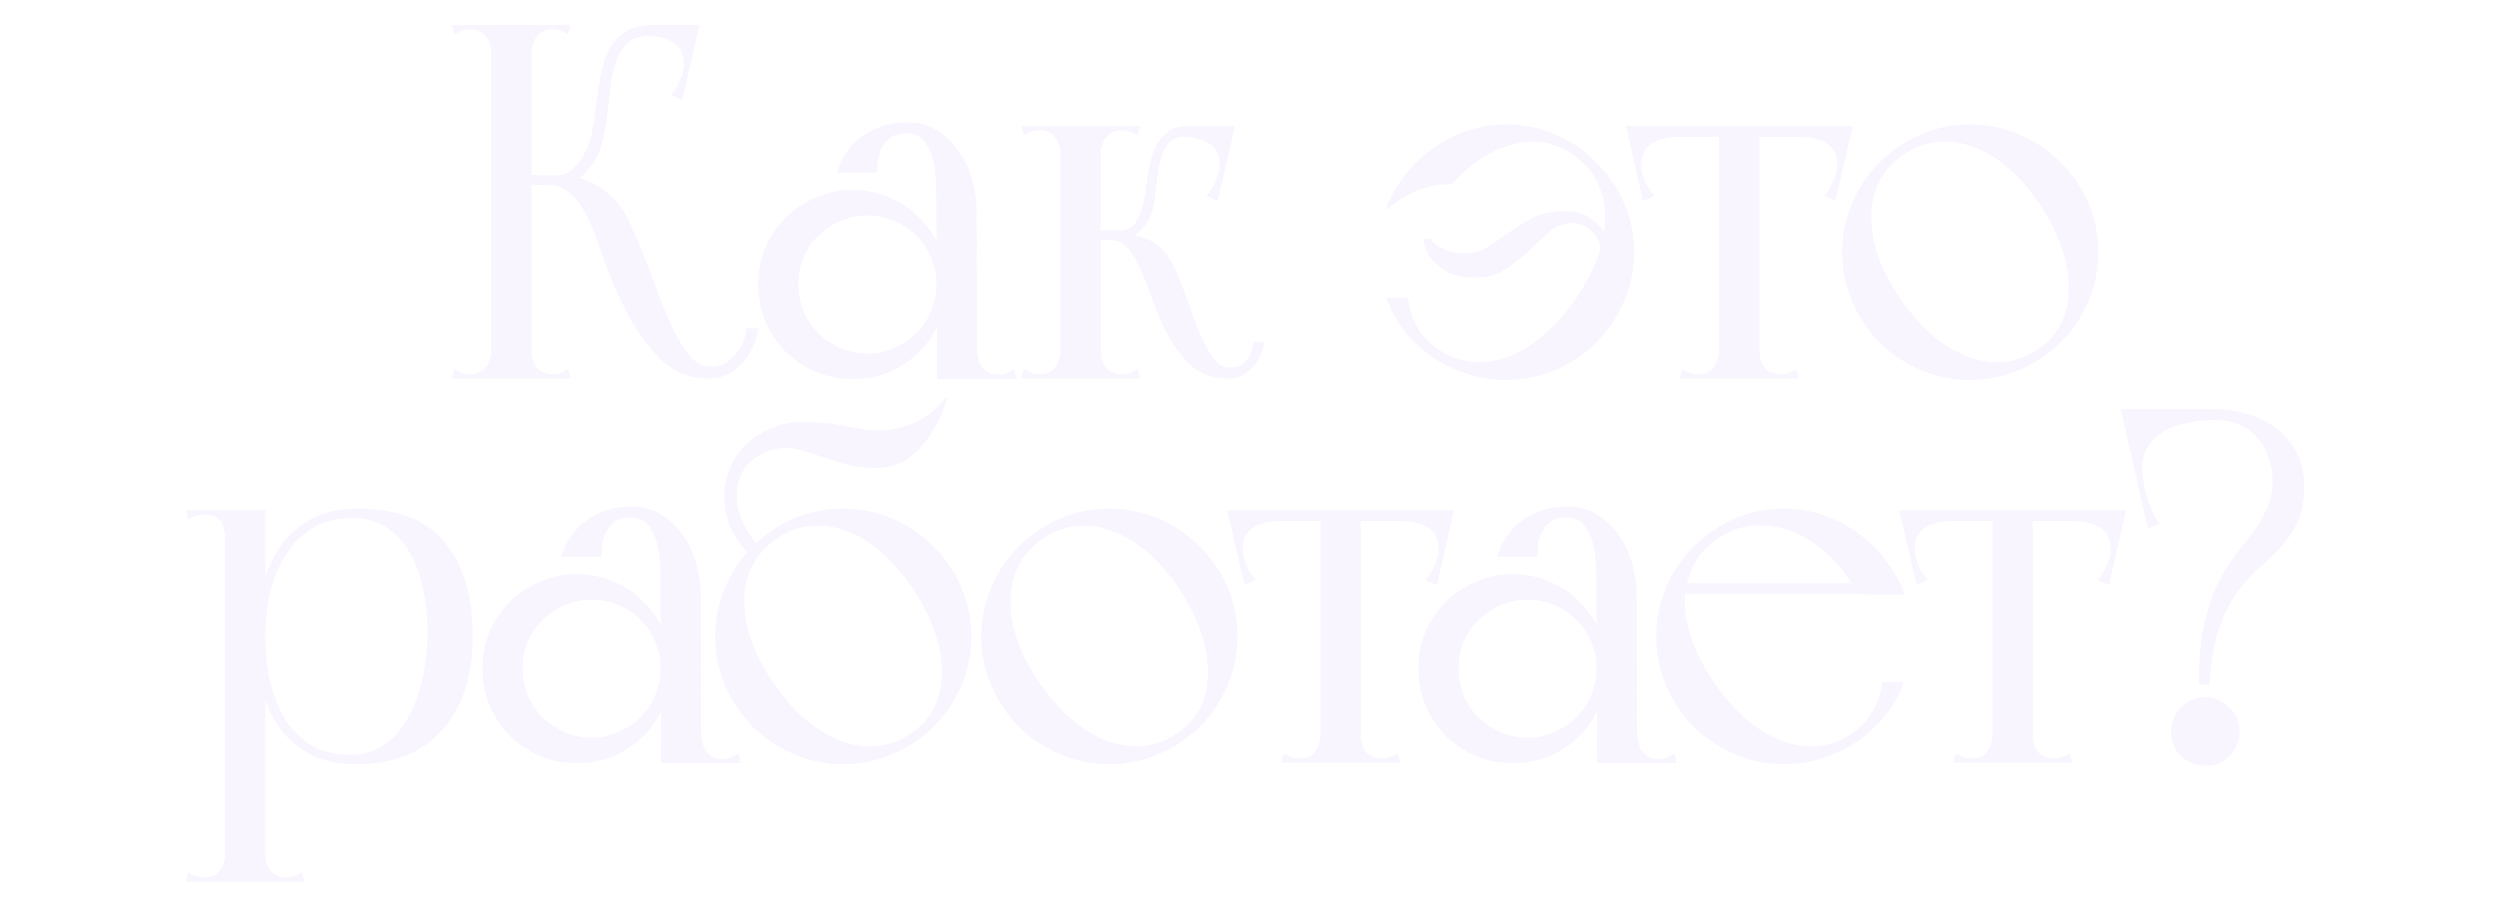 <?xml version="1.0" encoding="UTF-8"?> <svg xmlns="http://www.w3.org/2000/svg" width="436" height="158" viewBox="0 0 436 158" fill="none"><g filter="url(#filter0_f_0_1776)"><path d="M85.707 65.987V10.811V4.387H92.659V64.491V65.987H85.707ZM79.283 5.971L78.843 4.387H92.659C92.483 4.739 92.366 5.003 92.307 5.179C92.307 5.355 92.307 5.619 92.307 5.971C92.366 6.265 92.424 6.675 92.483 7.203C92.6 7.731 92.659 8.523 92.659 9.579C92.659 9.814 92.278 9.99 91.515 10.107C90.811 10.225 90.019 10.283 89.139 10.283C88.318 10.283 87.526 10.225 86.763 10.107C86.059 9.99 85.707 9.814 85.707 9.579C85.707 8.171 85.384 7.086 84.739 6.323C84.094 5.502 83.184 5.091 82.011 5.091C81.483 5.091 81.014 5.179 80.603 5.355C80.192 5.473 79.752 5.678 79.283 5.971ZM78.843 65.987L79.283 64.403C79.752 64.697 80.192 64.931 80.603 65.107C81.014 65.225 81.483 65.283 82.011 65.283C82.539 65.283 83.038 65.195 83.507 65.019C83.976 64.843 84.387 64.521 84.739 64.051C85.032 63.699 85.267 63.259 85.443 62.731C85.619 62.203 85.707 61.558 85.707 60.795C85.707 59.974 86.03 59.622 86.675 59.739C87.379 59.857 88.2 60.062 89.139 60.355C90.136 60.062 90.958 59.857 91.603 59.739C92.307 59.622 92.659 59.974 92.659 60.795C92.659 62.438 93.011 63.611 93.715 64.315C94.478 64.961 95.358 65.283 96.355 65.283C96.883 65.283 97.352 65.225 97.763 65.107C98.174 64.931 98.614 64.697 99.083 64.403L99.523 65.987H78.843ZM99.083 5.971C98.614 5.678 98.174 5.473 97.763 5.355C97.352 5.179 96.883 5.091 96.355 5.091C95.182 5.091 94.272 5.502 93.627 6.323C92.982 7.086 92.659 8.171 92.659 9.579C92.659 9.814 92.278 9.99 91.515 10.107C90.811 10.225 90.019 10.283 89.139 10.283C88.318 10.283 87.526 10.225 86.763 10.107C86.059 9.99 85.707 9.814 85.707 9.579C85.707 8.523 85.736 7.731 85.795 7.203C85.912 6.675 85.971 6.265 85.971 5.971C86.03 5.619 86.03 5.355 85.971 5.179C85.971 5.003 85.883 4.739 85.707 4.387H99.523L99.083 5.971ZM90.459 30.435C91.104 30.494 91.779 30.523 92.483 30.523C93.07 30.523 93.715 30.553 94.419 30.611C95.182 30.611 95.974 30.611 96.795 30.611C97.968 30.611 98.966 30.259 99.787 29.555C100.608 28.851 101.312 27.971 101.899 26.915C102.544 25.801 103.014 24.451 103.307 22.867C103.6 21.283 103.835 19.67 104.011 18.027C104.246 16.385 104.51 14.742 104.803 13.099C105.096 11.457 105.566 9.99 106.211 8.699C106.915 7.409 107.854 6.382 109.027 5.619C110.259 4.798 111.872 4.387 113.867 4.387C114.102 4.387 114.19 4.505 114.131 4.739C114.131 4.915 114.043 5.121 113.867 5.355C113.75 5.531 113.603 5.737 113.427 5.971C113.31 6.147 113.251 6.235 113.251 6.235C111.667 6.235 110.435 6.617 109.555 7.379C108.675 8.142 108 9.169 107.531 10.459C107.062 11.691 106.71 13.099 106.475 14.683C106.299 16.267 106.123 17.881 105.947 19.523C105.771 21.107 105.507 22.662 105.155 24.187C104.862 25.654 104.363 26.945 103.659 28.059C102.603 29.761 101.459 30.905 100.227 31.491C99.054 32.019 97.91 32.283 96.795 32.283C96.326 32.283 95.739 32.283 95.035 32.283C94.331 32.283 93.627 32.254 92.923 32.195C92.16 32.195 91.339 32.195 90.459 32.195V30.435ZM100.843 31.051C101.078 31.051 101.84 31.315 103.131 31.843C104.422 32.313 105.918 33.486 107.619 35.363C108.499 36.302 109.32 37.681 110.083 39.499C110.904 41.259 111.726 43.195 112.547 45.307C113.368 47.419 114.19 49.59 115.011 51.819C115.832 53.99 116.683 55.985 117.563 57.803C118.502 59.622 119.47 61.118 120.467 62.291C121.523 63.406 122.638 63.963 123.811 63.963C125.219 63.963 126.334 63.611 127.155 62.907C128.035 62.203 128.71 61.441 129.179 60.619C129.707 59.622 130.059 58.507 130.235 57.275H132.259C131.966 58.918 131.438 60.355 130.675 61.587C130.03 62.702 129.12 63.729 127.947 64.667C126.774 65.547 125.248 65.987 123.371 65.987C120.379 65.987 117.798 64.99 115.627 62.995C113.456 60.942 111.579 58.507 109.995 55.691C108.411 52.817 107.062 49.883 105.947 46.891C104.891 43.841 103.952 41.318 103.131 39.323C102.134 36.918 101.019 35.158 99.787 34.043C98.555 32.87 97.264 32.283 95.915 32.283C95.563 32.283 95.592 32.225 96.003 32.107C96.472 31.99 97.088 31.843 97.851 31.667C98.672 31.491 99.67 31.286 100.843 31.051ZM113.867 4.387H121.963L118.971 17.411L117.035 16.531C117.68 15.886 118.208 15.035 118.619 13.979C119.088 12.923 119.323 11.985 119.323 11.163C119.323 9.462 118.736 8.23 117.563 7.467C116.39 6.646 114.688 6.235 112.459 6.235L113.867 4.387ZM152.942 30.083H145.99C146.87 27.267 148.395 25.126 150.566 23.659C152.795 22.134 155.318 21.371 158.134 21.371C160.246 21.371 162.064 21.87 163.59 22.867C165.115 23.865 166.376 25.126 167.374 26.651C168.371 28.118 169.104 29.761 169.574 31.579C170.043 33.339 170.278 34.982 170.278 36.507C170.278 36.859 169.896 37.358 169.134 38.003C168.43 38.59 167.638 39.03 166.758 39.323C165.936 39.617 165.144 39.587 164.382 39.235C163.678 38.883 163.326 37.915 163.326 36.331C163.326 34.747 163.296 33.193 163.238 31.667C163.179 30.083 162.974 28.675 162.622 27.443C162.27 26.211 161.742 25.214 161.038 24.451C160.334 23.63 159.366 23.219 158.134 23.219C157.078 23.219 156.198 23.425 155.494 23.835C154.848 24.246 154.32 24.803 153.91 25.507C153.558 26.153 153.294 26.886 153.118 27.707C153 28.529 152.942 29.321 152.942 30.083ZM166.758 66.075L166.406 60.267C167.403 59.974 168.312 59.769 169.134 59.651C169.955 59.534 170.366 59.886 170.366 60.707C170.366 62.174 170.688 63.318 171.334 64.139C171.979 64.961 172.888 65.371 174.062 65.371C174.648 65.371 175.147 65.283 175.558 65.107C175.968 64.931 176.408 64.697 176.878 64.403L177.23 66.075H166.758ZM163.414 66.075V65.459L163.326 36.331L170.278 36.507L170.366 64.491V66.075H163.414ZM132.262 49.619C132.262 47.331 132.672 45.19 133.494 43.195C134.374 41.201 135.547 39.47 137.014 38.003C138.539 36.478 140.299 35.305 142.294 34.483C144.288 33.603 146.43 33.163 148.718 33.163C151.006 33.163 153.147 33.603 155.142 34.483C157.136 35.305 158.867 36.478 160.334 38.003C161.859 39.47 163.032 41.201 163.854 43.195C164.734 45.19 165.174 47.331 165.174 49.619C165.174 51.907 164.734 54.049 163.854 56.043C163.032 58.038 161.859 59.798 160.334 61.323C158.867 62.79 157.136 63.963 155.142 64.843C153.147 65.665 151.006 66.075 148.718 66.075C146.43 66.075 144.288 65.665 142.294 64.843C140.299 63.963 138.539 62.79 137.014 61.323C135.547 59.798 134.374 58.038 133.494 56.043C132.672 54.049 132.262 51.907 132.262 49.619ZM139.214 49.531C139.214 51.174 139.507 52.758 140.094 54.283C140.739 55.75 141.619 57.041 142.734 58.155C143.848 59.211 145.139 60.062 146.606 60.707C148.072 61.353 149.627 61.675 151.27 61.675C152.971 61.675 154.526 61.353 155.934 60.707C157.4 60.062 158.691 59.211 159.806 58.155C160.92 57.041 161.771 55.75 162.358 54.283C163.003 52.758 163.326 51.174 163.326 49.531C163.326 47.889 163.003 46.334 162.358 44.867C161.771 43.401 160.92 42.139 159.806 41.083C158.691 39.969 157.4 39.118 155.934 38.531C154.526 37.886 152.971 37.563 151.27 37.563C149.627 37.563 148.072 37.886 146.606 38.531C145.139 39.118 143.848 39.969 142.734 41.083C141.619 42.139 140.739 43.401 140.094 44.867C139.507 46.334 139.214 47.889 139.214 49.531ZM207.263 21.987H215.359L212.367 35.011L210.431 34.131C211.076 33.486 211.604 32.635 212.015 31.579C212.484 30.523 212.719 29.585 212.719 28.763C212.719 27.062 212.132 25.83 210.959 25.067C209.786 24.246 208.084 23.835 205.855 23.835L207.263 21.987ZM190.543 40.027C191.012 40.086 191.482 40.115 191.951 40.115C192.42 40.115 192.919 40.145 193.447 40.203C193.975 40.203 194.532 40.203 195.119 40.203C196.468 40.203 197.436 39.763 198.023 38.883C198.668 37.945 199.138 36.801 199.431 35.451C199.724 34.102 199.959 32.665 200.135 31.139C200.311 29.555 200.634 28.089 201.103 26.739C201.572 25.39 202.276 24.275 203.215 23.395C204.154 22.457 205.503 21.987 207.263 21.987C207.439 21.987 207.498 22.105 207.439 22.339C207.439 22.515 207.38 22.721 207.263 22.955C207.146 23.131 207.028 23.337 206.911 23.571C206.794 23.747 206.735 23.835 206.735 23.835C205.092 23.835 203.948 24.422 203.303 25.595C202.658 26.71 202.218 28.059 201.983 29.643C201.748 31.227 201.543 32.87 201.367 34.571C201.191 36.273 200.722 37.71 199.959 38.883C199.138 40.057 198.316 40.849 197.495 41.259C196.674 41.67 195.882 41.875 195.119 41.875H190.543V40.027ZM184.999 65.987V28.411V21.987H191.951V64.491V65.987H184.999ZM178.575 23.571L178.135 21.987H191.951C191.775 22.339 191.658 22.603 191.599 22.779C191.599 22.955 191.599 23.219 191.599 23.571C191.658 23.865 191.716 24.275 191.775 24.803C191.892 25.331 191.951 26.123 191.951 27.179C191.951 27.414 191.57 27.59 190.807 27.707C190.103 27.825 189.311 27.883 188.431 27.883C187.61 27.883 186.818 27.825 186.055 27.707C185.351 27.59 184.999 27.414 184.999 27.179C184.999 25.771 184.676 24.686 184.031 23.923C183.386 23.102 182.476 22.691 181.303 22.691C180.775 22.691 180.306 22.779 179.895 22.955C179.484 23.073 179.044 23.278 178.575 23.571ZM178.135 65.987L178.575 64.403C179.044 64.697 179.484 64.931 179.895 65.107C180.306 65.225 180.775 65.283 181.303 65.283C181.831 65.283 182.33 65.195 182.799 65.019C183.268 64.843 183.679 64.521 184.031 64.051C184.324 63.699 184.559 63.259 184.735 62.731C184.911 62.203 184.999 61.558 184.999 60.795C184.999 59.974 185.322 59.622 185.967 59.739C186.671 59.857 187.492 60.062 188.431 60.355C189.428 60.062 190.25 59.857 190.895 59.739C191.599 59.622 191.951 59.974 191.951 60.795C191.951 62.438 192.303 63.611 193.007 64.315C193.77 64.961 194.65 65.283 195.647 65.283C196.175 65.283 196.644 65.225 197.055 65.107C197.466 64.931 197.906 64.697 198.375 64.403L198.815 65.987H178.135ZM198.375 23.571C197.906 23.278 197.466 23.073 197.055 22.955C196.644 22.779 196.175 22.691 195.647 22.691C194.474 22.691 193.564 23.102 192.919 23.923C192.274 24.686 191.951 25.771 191.951 27.179C191.951 27.414 191.57 27.59 190.807 27.707C190.103 27.825 189.311 27.883 188.431 27.883C187.61 27.883 186.818 27.825 186.055 27.707C185.351 27.59 184.999 27.414 184.999 27.179C184.999 26.123 185.028 25.331 185.087 24.803C185.204 24.275 185.263 23.865 185.263 23.571C185.322 23.219 185.322 22.955 185.263 22.779C185.263 22.603 185.175 22.339 184.999 21.987H198.815L198.375 23.571ZM197.319 40.995C197.378 40.995 197.612 41.025 198.023 41.083C198.434 41.142 198.932 41.289 199.519 41.523C200.106 41.699 200.722 41.993 201.367 42.403C202.012 42.814 202.628 43.371 203.215 44.075C204.212 45.366 205.122 47.126 205.943 49.355C206.764 51.585 207.586 53.814 208.407 56.043C209.228 58.214 210.108 60.121 211.047 61.763C211.986 63.347 213.1 64.139 214.391 64.139C215.388 64.139 216.18 63.905 216.767 63.435C217.354 62.966 217.764 62.467 217.999 61.939C218.351 61.294 218.556 60.561 218.615 59.739H220.463C220.228 60.913 219.847 61.939 219.319 62.819C218.85 63.641 218.175 64.374 217.295 65.019C216.474 65.665 215.388 65.987 214.039 65.987C211.575 65.987 209.492 65.254 207.791 63.787C206.148 62.262 204.77 60.443 203.655 58.331C202.54 56.219 201.602 54.049 200.839 51.819C200.076 49.59 199.343 47.771 198.639 46.363C197.818 44.721 197.055 43.577 196.351 42.931C195.647 42.227 194.796 41.875 193.799 41.875C193.506 41.875 193.506 41.846 193.799 41.787C194.151 41.67 194.591 41.553 195.119 41.435C195.706 41.318 196.439 41.171 197.319 40.995ZM274.916 51.995C276.558 49.59 277.82 47.185 278.7 44.779C279.58 42.315 279.99 39.998 279.932 37.827C279.932 35.598 279.462 33.545 278.524 31.667C277.585 29.731 276.118 28.118 274.124 26.827C272.481 25.713 270.75 25.038 268.932 24.803C267.172 24.569 265.382 24.715 263.564 25.243C261.745 25.713 259.956 26.534 258.196 27.707C256.436 28.881 254.764 30.347 253.18 32.107C252.534 32.107 251.889 32.137 251.244 32.195C250.657 32.254 249.982 32.371 249.22 32.547C248.516 32.723 247.812 32.958 247.108 33.251C245.465 33.955 244.116 34.718 243.06 35.539C242.062 36.361 241.593 36.713 241.652 36.595C242.473 34.483 243.558 32.518 244.908 30.699C246.316 28.881 247.929 27.326 249.748 26.035C251.566 24.686 253.561 23.63 255.732 22.867C257.961 22.105 260.278 21.723 262.684 21.723C265.734 21.723 268.609 22.31 271.308 23.483C274.006 24.657 276.353 26.27 278.348 28.323C280.401 30.318 282.014 32.665 283.188 35.363C284.361 38.062 284.948 40.937 284.948 43.987C284.948 47.038 284.361 49.913 283.188 52.611C282.014 55.31 280.401 57.686 278.348 59.739C276.353 61.734 274.006 63.318 271.308 64.491C268.609 65.665 265.734 66.251 262.684 66.251C260.337 66.251 258.078 65.899 255.908 65.195C253.737 64.491 251.713 63.523 249.836 62.291C248.017 61.001 246.404 59.505 244.996 57.803C243.646 56.043 242.59 54.107 241.828 51.995H245.524C245.758 53.814 246.286 55.486 247.108 57.011C247.988 58.537 249.249 59.857 250.892 60.971C252.828 62.262 254.852 62.995 256.964 63.171C259.134 63.289 261.276 62.937 263.388 62.115C265.5 61.235 267.524 59.945 269.46 58.243C271.454 56.483 273.273 54.401 274.916 51.995ZM279.228 43.283C279.052 42.462 278.729 41.729 278.26 41.083C277.908 40.555 277.38 40.057 276.676 39.587C276.03 39.118 275.18 38.883 274.124 38.883C272.716 38.883 271.425 39.382 270.252 40.379C269.137 41.318 267.964 42.403 266.732 43.635C265.5 44.809 264.121 45.894 262.596 46.891C261.129 47.889 259.34 48.387 257.228 48.387C255.116 48.387 253.473 48.035 252.3 47.331C251.126 46.627 250.217 45.865 249.572 45.043C248.868 44.046 248.428 42.931 248.252 41.699H249.484C249.777 42.169 250.188 42.579 250.716 42.931C251.185 43.225 251.801 43.518 252.564 43.811C253.385 44.046 254.382 44.163 255.556 44.163C257.14 44.163 258.489 43.782 259.604 43.019C260.777 42.257 261.98 41.435 263.212 40.555C264.444 39.617 265.822 38.766 267.348 38.003C268.873 37.241 270.78 36.859 273.068 36.859C274.593 36.859 275.884 37.182 276.94 37.827C277.996 38.473 278.846 39.206 279.492 40.027C280.254 40.966 280.87 42.022 281.34 43.195L279.228 43.283ZM305.486 22.163H300.558H305.486ZM284.63 23.835V21.987H322.03V23.835H320.534H284.63ZM290.438 21.987L293.078 23.835C290.848 23.835 289.147 24.246 287.974 25.067C286.8 25.83 286.214 27.062 286.214 28.763C286.214 29.585 286.419 30.523 286.83 31.579C287.299 32.635 287.856 33.486 288.502 34.131L286.566 35.011L283.574 21.987H290.438ZM316.222 21.987H323.086L320.094 35.011L318.158 34.131C318.803 33.486 319.331 32.635 319.742 31.579C320.211 30.523 320.446 29.585 320.446 28.763C320.446 27.062 319.859 25.83 318.686 25.067C317.512 24.246 315.811 23.835 313.582 23.835L316.222 21.987ZM299.854 65.987V22.163H306.806V64.491V65.987H299.854ZM292.99 65.987L293.43 64.403C293.899 64.697 294.339 64.931 294.75 65.107C295.16 65.225 295.63 65.283 296.158 65.283C297.507 65.283 298.446 64.843 298.974 63.963C299.56 63.025 299.854 61.969 299.854 60.795C299.854 59.974 300.176 59.622 300.822 59.739C301.526 59.857 302.347 60.062 303.286 60.355C304.283 60.062 305.104 59.857 305.75 59.739C306.454 59.622 306.806 59.974 306.806 60.795C306.806 62.438 307.158 63.611 307.862 64.315C308.624 64.961 309.504 65.283 310.502 65.283C311.03 65.283 311.499 65.225 311.91 65.107C312.32 64.931 312.76 64.697 313.23 64.403L313.67 65.987H298.71H292.99ZM321.307 43.987C321.307 40.937 321.894 38.062 323.067 35.363C324.24 32.665 325.824 30.318 327.819 28.323C329.872 26.27 332.248 24.657 334.947 23.483C337.646 22.31 340.52 21.723 343.571 21.723C346.622 21.723 349.496 22.31 352.195 23.483C354.952 24.657 357.328 26.27 359.323 28.323C361.376 30.318 362.99 32.665 364.163 35.363C365.336 38.062 365.923 40.937 365.923 43.987C365.923 47.038 365.336 49.913 364.163 52.611C362.99 55.31 361.376 57.686 359.323 59.739C357.328 61.734 354.952 63.318 352.195 64.491C349.496 65.665 346.622 66.251 343.571 66.251C340.52 66.251 337.646 65.665 334.947 64.491C332.248 63.318 329.872 61.734 327.819 59.739C325.824 57.686 324.24 55.31 323.067 52.611C321.894 49.913 321.307 47.038 321.307 43.987ZM331.339 51.995C332.982 54.401 334.771 56.483 336.707 58.243C338.702 59.945 340.755 61.235 342.867 62.115C344.979 62.937 347.091 63.289 349.203 63.171C351.374 62.995 353.427 62.262 355.363 60.971C357.299 59.681 358.707 58.097 359.587 56.219C360.467 54.283 360.878 52.201 360.819 49.971C360.819 47.742 360.379 45.395 359.499 42.931C358.619 40.467 357.358 38.003 355.715 35.539C354.072 33.134 352.283 31.081 350.347 29.379C348.411 27.678 346.416 26.446 344.363 25.683C342.31 24.862 340.227 24.539 338.115 24.715C336.062 24.833 334.067 25.537 332.131 26.827C330.195 28.118 328.728 29.731 327.731 31.667C326.792 33.545 326.323 35.598 326.323 37.827C326.323 39.998 326.734 42.315 327.555 44.779C328.435 47.185 329.696 49.59 331.339 51.995ZM39.294 153.755V88.987H46.246V152.259V153.755H39.294ZM32.87 90.571L32.43 88.987H46.246V94.179H39.294C39.294 92.478 38.971 91.305 38.326 90.659C37.68 90.014 36.771 89.691 35.598 89.691C35.07 89.691 34.6 89.779 34.19 89.955C33.779 90.073 33.339 90.278 32.87 90.571ZM32.43 153.755L32.87 152.171C33.339 152.465 33.779 152.67 34.19 152.787C34.6 152.963 35.07 153.051 35.598 153.051C36.126 153.051 36.624 152.963 37.094 152.787C37.563 152.611 37.974 152.289 38.326 151.819C38.619 151.467 38.854 151.027 39.03 150.499C39.206 149.971 39.294 149.326 39.294 148.563C39.294 147.742 39.616 147.39 40.262 147.507C40.966 147.625 41.787 147.83 42.726 148.123C43.723 147.83 44.544 147.625 45.19 147.507C45.894 147.39 46.246 147.742 46.246 148.563C46.246 150.206 46.598 151.35 47.302 151.995C48.064 152.699 48.944 153.051 49.942 153.051C50.47 153.051 50.939 152.963 51.35 152.787C51.76 152.67 52.2 152.465 52.67 152.171L53.11 153.755H32.43ZM62.35 88.723C69.331 88.723 74.406 90.689 77.574 94.619C80.8 98.55 82.414 104.006 82.414 110.987C82.414 117.969 80.624 123.425 77.046 127.355C73.526 131.286 68.568 133.251 62.174 133.251C59.182 133.251 56.571 132.723 54.342 131.667C52.171 130.553 50.352 129.027 48.886 127.091C47.478 125.155 46.422 122.838 45.718 120.139C45.072 117.382 44.75 114.331 44.75 110.987C44.75 107.819 45.102 104.886 45.806 102.187C46.568 99.43 47.654 97.054 49.062 95.059C50.528 93.065 52.347 91.51 54.518 90.395C56.747 89.281 59.358 88.723 62.35 88.723ZM61.382 90.307C58.918 90.307 56.747 90.835 54.87 91.891C52.992 92.947 51.408 94.414 50.118 96.291C48.886 98.11 47.918 100.281 47.214 102.803C46.568 105.326 46.246 108.054 46.246 110.987C46.246 114.449 46.627 117.47 47.39 120.051C48.152 122.633 49.179 124.803 50.47 126.563C51.819 128.265 53.374 129.555 55.134 130.435C56.952 131.257 58.918 131.667 61.03 131.667C63.318 131.667 65.312 131.081 67.014 129.907C68.715 128.734 70.094 127.179 71.15 125.243C72.264 123.307 73.086 121.107 73.614 118.643C74.2 116.179 74.523 113.627 74.582 110.987C74.64 108.23 74.406 105.619 73.878 103.155C73.408 100.633 72.646 98.433 71.59 96.555C70.534 94.619 69.155 93.094 67.454 91.979C65.752 90.865 63.728 90.307 61.382 90.307ZM104.848 97.083H97.896C98.776 94.267 100.301 92.126 102.472 90.659C104.701 89.134 107.224 88.371 110.04 88.371C112.152 88.371 113.97 88.87 115.496 89.867C117.021 90.865 118.282 92.126 119.28 93.651C120.277 95.118 121.01 96.761 121.48 98.579C121.949 100.339 122.184 101.982 122.184 103.507C122.184 103.859 121.802 104.358 121.04 105.003C120.336 105.59 119.544 106.03 118.664 106.323C117.842 106.617 117.05 106.587 116.288 106.235C115.584 105.883 115.232 104.915 115.232 103.331C115.232 101.747 115.202 100.193 115.144 98.667C115.085 97.083 114.88 95.675 114.528 94.443C114.176 93.211 113.648 92.214 112.944 91.451C112.24 90.63 111.272 90.219 110.04 90.219C108.984 90.219 108.104 90.425 107.4 90.835C106.754 91.246 106.226 91.803 105.816 92.507C105.464 93.153 105.2 93.886 105.024 94.707C104.906 95.529 104.848 96.321 104.848 97.083ZM118.664 133.075L118.312 127.267C119.309 126.974 120.218 126.769 121.04 126.651C121.861 126.534 122.272 126.886 122.272 127.707C122.272 129.174 122.594 130.318 123.24 131.139C123.885 131.961 124.794 132.371 125.968 132.371C126.554 132.371 127.053 132.283 127.464 132.107C127.874 131.931 128.314 131.697 128.784 131.403L129.136 133.075H118.664ZM115.32 133.075V132.459L115.232 103.331L122.184 103.507L122.272 131.491V133.075H115.32ZM84.168 116.619C84.168 114.331 84.578 112.19 85.4 110.195C86.28 108.201 87.453 106.47 88.92 105.003C90.445 103.478 92.205 102.305 94.2 101.483C96.194 100.603 98.336 100.163 100.624 100.163C102.912 100.163 105.053 100.603 107.048 101.483C109.042 102.305 110.773 103.478 112.24 105.003C113.765 106.47 114.938 108.201 115.76 110.195C116.64 112.19 117.08 114.331 117.08 116.619C117.08 118.907 116.64 121.049 115.76 123.043C114.938 125.038 113.765 126.798 112.24 128.323C110.773 129.79 109.042 130.963 107.048 131.843C105.053 132.665 102.912 133.075 100.624 133.075C98.336 133.075 96.194 132.665 94.2 131.843C92.205 130.963 90.445 129.79 88.92 128.323C87.453 126.798 86.28 125.038 85.4 123.043C84.578 121.049 84.168 118.907 84.168 116.619ZM91.12 116.531C91.12 118.174 91.413 119.758 92 121.283C92.645 122.75 93.525 124.041 94.64 125.155C95.754 126.211 97.045 127.062 98.512 127.707C99.978 128.353 101.533 128.675 103.176 128.675C104.877 128.675 106.432 128.353 107.84 127.707C109.306 127.062 110.597 126.211 111.712 125.155C112.826 124.041 113.677 122.75 114.264 121.283C114.909 119.758 115.232 118.174 115.232 116.531C115.232 114.889 114.909 113.334 114.264 111.867C113.677 110.401 112.826 109.139 111.712 108.083C110.597 106.969 109.306 106.118 107.84 105.531C106.432 104.886 104.877 104.563 103.176 104.563C101.533 104.563 99.978 104.886 98.512 105.531C97.045 106.118 95.754 106.969 94.64 108.083C93.525 109.139 92.645 110.401 92 111.867C91.413 113.334 91.12 114.889 91.12 116.531ZM124.761 110.987C124.761 107.937 125.348 105.062 126.521 102.363C127.694 99.665 129.278 97.318 131.273 95.323C133.326 93.27 135.702 91.657 138.401 90.483C141.1 89.31 143.974 88.723 147.025 88.723C150.076 88.723 152.95 89.31 155.649 90.483C158.406 91.657 160.782 93.27 162.777 95.323C164.83 97.318 166.444 99.665 167.617 102.363C168.79 105.062 169.377 107.937 169.377 110.987C169.377 114.038 168.79 116.913 167.617 119.611C166.444 122.31 164.83 124.686 162.777 126.739C160.782 128.734 158.406 130.318 155.649 131.491C152.95 132.665 150.076 133.251 147.025 133.251C143.974 133.251 141.1 132.665 138.401 131.491C135.702 130.318 133.326 128.734 131.273 126.739C129.278 124.686 127.694 122.31 126.521 119.611C125.348 116.913 124.761 114.038 124.761 110.987ZM134.793 118.995C136.436 121.401 138.225 123.483 140.161 125.243C142.156 126.945 144.209 128.235 146.321 129.115C148.433 129.937 150.545 130.289 152.657 130.171C154.828 129.995 156.881 129.262 158.817 127.971C160.753 126.681 162.161 125.097 163.041 123.219C163.921 121.283 164.332 119.201 164.273 116.971C164.273 114.742 163.833 112.395 162.953 109.931C162.073 107.467 160.812 105.003 159.169 102.539C157.526 100.134 155.737 98.081 153.801 96.379C151.865 94.678 149.87 93.446 147.817 92.683C145.764 91.862 143.681 91.539 141.569 91.715C139.516 91.833 137.521 92.537 135.585 93.827C133.649 95.118 132.182 96.731 131.185 98.667C130.246 100.545 129.777 102.598 129.777 104.827C129.777 106.998 130.188 109.315 131.009 111.779C131.889 114.185 133.15 116.59 134.793 118.995ZM132.505 95.587L130.393 96.379C128.633 94.502 127.46 92.537 126.873 90.483C126.286 88.371 126.169 86.347 126.521 84.411C126.873 82.475 127.606 80.715 128.721 79.131C129.894 77.547 131.332 76.315 133.033 75.435C133.678 75.083 134.382 74.761 135.145 74.467C135.908 74.115 136.846 73.881 137.961 73.763C139.134 73.587 140.572 73.558 142.273 73.675C143.974 73.734 146.086 74.027 148.609 74.555C151.132 75.083 153.302 75.23 155.121 74.995C156.94 74.702 158.494 74.233 159.785 73.587C161.134 72.942 162.22 72.209 163.041 71.387C163.921 70.566 164.654 69.833 165.241 69.187C164.596 71.475 163.686 73.529 162.513 75.347C161.574 76.931 160.313 78.369 158.729 79.659C157.145 80.95 155.18 81.595 152.833 81.595C150.721 81.595 148.873 81.361 147.289 80.891C145.705 80.422 144.238 79.953 142.889 79.483C141.54 79.014 140.249 78.633 139.017 78.339C137.785 77.987 136.436 77.987 134.969 78.339C133.385 78.691 132.006 79.425 130.833 80.539C129.718 81.595 128.985 82.915 128.633 84.499C128.281 86.025 128.398 87.755 128.985 89.691C129.572 91.569 130.745 93.534 132.505 95.587ZM171.171 110.987C171.171 107.937 171.757 105.062 172.931 102.363C174.104 99.665 175.688 97.318 177.683 95.323C179.736 93.27 182.112 91.657 184.811 90.483C187.509 89.31 190.384 88.723 193.435 88.723C196.485 88.723 199.36 89.31 202.059 90.483C204.816 91.657 207.192 93.27 209.187 95.323C211.24 97.318 212.853 99.665 214.027 102.363C215.2 105.062 215.787 107.937 215.787 110.987C215.787 114.038 215.2 116.913 214.027 119.611C212.853 122.31 211.24 124.686 209.187 126.739C207.192 128.734 204.816 130.318 202.059 131.491C199.36 132.665 196.485 133.251 193.435 133.251C190.384 133.251 187.509 132.665 184.811 131.491C182.112 130.318 179.736 128.734 177.683 126.739C175.688 124.686 174.104 122.31 172.931 119.611C171.757 116.913 171.171 114.038 171.171 110.987ZM181.203 118.995C182.845 121.401 184.635 123.483 186.571 125.243C188.565 126.945 190.619 128.235 192.731 129.115C194.843 129.937 196.955 130.289 199.067 130.171C201.237 129.995 203.291 129.262 205.227 127.971C207.163 126.681 208.571 125.097 209.451 123.219C210.331 121.283 210.741 119.201 210.683 116.971C210.683 114.742 210.243 112.395 209.363 109.931C208.483 107.467 207.221 105.003 205.579 102.539C203.936 100.134 202.147 98.081 200.211 96.379C198.275 94.678 196.28 93.446 194.227 92.683C192.173 91.862 190.091 91.539 187.979 91.715C185.925 91.833 183.931 92.537 181.995 93.827C180.059 95.118 178.592 96.731 177.595 98.667C176.656 100.545 176.187 102.598 176.187 104.827C176.187 106.998 176.597 109.315 177.419 111.779C178.299 114.185 179.56 116.59 181.203 118.995ZM235.972 89.163H231.044H235.972ZM215.116 90.835V88.987H252.516V90.835H251.02H215.116ZM220.924 88.987L223.564 90.835C221.335 90.835 219.634 91.246 218.46 92.067C217.287 92.83 216.7 94.062 216.7 95.763C216.7 96.585 216.906 97.523 217.316 98.579C217.786 99.635 218.343 100.486 218.988 101.131L217.052 102.011L214.06 88.987H220.924ZM246.708 88.987H253.572L250.58 102.011L248.644 101.131C249.29 100.486 249.818 99.635 250.228 98.579C250.698 97.523 250.932 96.585 250.932 95.763C250.932 94.062 250.346 92.83 249.172 92.067C247.999 91.246 246.298 90.835 244.068 90.835L246.708 88.987ZM230.34 132.987V89.163H237.292V131.491V132.987H230.34ZM223.476 132.987L223.916 131.403C224.386 131.697 224.826 131.931 225.236 132.107C225.647 132.225 226.116 132.283 226.644 132.283C227.994 132.283 228.932 131.843 229.46 130.963C230.047 130.025 230.34 128.969 230.34 127.795C230.34 126.974 230.663 126.622 231.308 126.739C232.012 126.857 232.834 127.062 233.772 127.355C234.77 127.062 235.591 126.857 236.236 126.739C236.94 126.622 237.292 126.974 237.292 127.795C237.292 129.438 237.644 130.611 238.348 131.315C239.111 131.961 239.991 132.283 240.988 132.283C241.516 132.283 241.986 132.225 242.396 132.107C242.807 131.931 243.247 131.697 243.716 131.403L244.156 132.987H229.196H223.476ZM268.074 97.083H261.122C262.002 94.267 263.527 92.126 265.698 90.659C267.927 89.134 270.45 88.371 273.266 88.371C275.378 88.371 277.196 88.87 278.722 89.867C280.247 90.865 281.508 92.126 282.506 93.651C283.503 95.118 284.236 96.761 284.706 98.579C285.175 100.339 285.41 101.982 285.41 103.507C285.41 103.859 285.028 104.358 284.266 105.003C283.562 105.59 282.77 106.03 281.89 106.323C281.068 106.617 280.276 106.587 279.514 106.235C278.81 105.883 278.458 104.915 278.458 103.331C278.458 101.747 278.428 100.193 278.37 98.667C278.311 97.083 278.106 95.675 277.754 94.443C277.402 93.211 276.874 92.214 276.17 91.451C275.466 90.63 274.498 90.219 273.266 90.219C272.21 90.219 271.33 90.425 270.626 90.835C269.98 91.246 269.452 91.803 269.042 92.507C268.69 93.153 268.426 93.886 268.25 94.707C268.132 95.529 268.074 96.321 268.074 97.083ZM281.89 133.075L281.538 127.267C282.535 126.974 283.444 126.769 284.266 126.651C285.087 126.534 285.498 126.886 285.498 127.707C285.498 129.174 285.82 130.318 286.466 131.139C287.111 131.961 288.02 132.371 289.194 132.371C289.78 132.371 290.279 132.283 290.69 132.107C291.1 131.931 291.54 131.697 292.01 131.403L292.362 133.075H281.89ZM278.546 133.075V132.459L278.458 103.331L285.41 103.507L285.498 131.491V133.075H278.546ZM247.394 116.619C247.394 114.331 247.804 112.19 248.626 110.195C249.506 108.201 250.679 106.47 252.146 105.003C253.671 103.478 255.431 102.305 257.426 101.483C259.42 100.603 261.562 100.163 263.85 100.163C266.138 100.163 268.279 100.603 270.274 101.483C272.268 102.305 273.999 103.478 275.466 105.003C276.991 106.47 278.164 108.201 278.986 110.195C279.866 112.19 280.306 114.331 280.306 116.619C280.306 118.907 279.866 121.049 278.986 123.043C278.164 125.038 276.991 126.798 275.466 128.323C273.999 129.79 272.268 130.963 270.274 131.843C268.279 132.665 266.138 133.075 263.85 133.075C261.562 133.075 259.42 132.665 257.426 131.843C255.431 130.963 253.671 129.79 252.146 128.323C250.679 126.798 249.506 125.038 248.626 123.043C247.804 121.049 247.394 118.907 247.394 116.619ZM254.346 116.531C254.346 118.174 254.639 119.758 255.226 121.283C255.871 122.75 256.751 124.041 257.866 125.155C258.98 126.211 260.271 127.062 261.738 127.707C263.204 128.353 264.759 128.675 266.402 128.675C268.103 128.675 269.658 128.353 271.066 127.707C272.532 127.062 273.823 126.211 274.938 125.155C276.052 124.041 276.903 122.75 277.49 121.283C278.135 119.758 278.458 118.174 278.458 116.531C278.458 114.889 278.135 113.334 277.49 111.867C276.903 110.401 276.052 109.139 274.938 108.083C273.823 106.969 272.532 106.118 271.066 105.531C269.658 104.886 268.103 104.563 266.402 104.563C264.759 104.563 263.204 104.886 261.738 105.531C260.271 106.118 258.98 106.969 257.866 108.083C256.751 109.139 255.871 110.401 255.226 111.867C254.639 113.334 254.346 114.889 254.346 116.531ZM298.899 118.995C300.542 121.401 302.331 123.483 304.267 125.243C306.262 126.945 308.315 128.235 310.427 129.115C312.539 129.937 314.651 130.289 316.763 130.171C318.934 129.995 320.987 129.262 322.923 127.971C324.566 126.857 325.798 125.537 326.619 124.011C327.499 122.486 328.057 120.814 328.291 118.995H331.987C331.225 121.107 330.139 123.043 328.731 124.803C327.382 126.505 325.769 128.001 323.891 129.291C322.073 130.523 320.078 131.491 317.907 132.195C315.737 132.899 313.478 133.251 311.131 133.251C308.081 133.251 305.206 132.665 302.507 131.491C299.809 130.318 297.433 128.734 295.379 126.739C293.385 124.686 291.801 122.31 290.627 119.611C289.454 116.913 288.867 114.038 288.867 110.987C288.867 107.937 289.454 105.062 290.627 102.363C291.801 99.665 293.385 97.318 295.379 95.323C297.433 93.27 299.809 91.657 302.507 90.483C305.206 89.31 308.081 88.723 311.131 88.723C313.537 88.723 315.825 89.105 317.995 89.867C320.225 90.63 322.249 91.686 324.067 93.035C325.886 94.326 327.47 95.881 328.819 97.699C330.227 99.518 331.342 101.483 332.163 103.595C332.163 103.654 331.723 103.683 330.843 103.683C330.022 103.683 329.083 103.683 328.027 103.683C326.795 103.683 325.387 103.654 323.803 103.595C322.982 101.542 321.691 99.606 319.931 97.787C318.171 95.91 316.177 94.414 313.947 93.299C311.718 92.185 309.342 91.627 306.819 91.627C304.355 91.569 301.979 92.302 299.691 93.827C297.697 95.118 296.23 96.731 295.291 98.667C294.353 100.545 293.854 102.598 293.795 104.827C293.795 106.998 294.235 109.315 295.115 111.779C295.995 114.185 297.257 116.59 298.899 118.995ZM292.299 103.595V101.747H330.931L332.163 103.595H292.299ZM353.174 89.163H348.246H353.174ZM332.318 90.835V88.987H369.718V90.835H368.222H332.318ZM338.126 88.987L340.766 90.835C338.537 90.835 336.835 91.246 335.662 92.067C334.489 92.83 333.902 94.062 333.902 95.763C333.902 96.585 334.107 97.523 334.518 98.579C334.987 99.635 335.545 100.486 336.19 101.131L334.254 102.011L331.262 88.987H338.126ZM363.91 88.987H370.774L367.782 102.011L365.846 101.131C366.491 100.486 367.019 99.635 367.43 98.579C367.899 97.523 368.134 96.585 368.134 95.763C368.134 94.062 367.547 92.83 366.374 92.067C365.201 91.246 363.499 90.835 361.27 90.835L363.91 88.987ZM347.542 132.987V89.163H354.494V131.491V132.987H347.542ZM340.678 132.987L341.118 131.403C341.587 131.697 342.027 131.931 342.438 132.107C342.849 132.225 343.318 132.283 343.846 132.283C345.195 132.283 346.134 131.843 346.662 130.963C347.249 130.025 347.542 128.969 347.542 127.795C347.542 126.974 347.865 126.622 348.51 126.739C349.214 126.857 350.035 127.062 350.974 127.355C351.971 127.062 352.793 126.857 353.438 126.739C354.142 126.622 354.494 126.974 354.494 127.795C354.494 129.438 354.846 130.611 355.55 131.315C356.313 131.961 357.193 132.283 358.19 132.283C358.718 132.283 359.187 132.225 359.598 132.107C360.009 131.931 360.449 131.697 360.918 131.403L361.358 132.987H346.398H340.678ZM401.819 84.675C401.819 87.257 401.438 89.369 400.675 91.011C399.913 92.654 398.945 94.121 397.771 95.411C396.598 96.643 395.337 97.846 393.987 99.019C392.638 100.193 391.347 101.63 390.115 103.331C388.883 105.033 387.827 107.145 386.947 109.667C386.067 112.19 385.539 115.417 385.363 119.347H383.515C383.515 115.299 383.809 111.867 384.395 109.051C385.041 106.235 385.833 103.83 386.771 101.835C387.769 99.841 388.825 98.139 389.939 96.731C391.054 95.323 392.081 93.974 393.019 92.683C393.958 91.393 394.75 90.073 395.395 88.723C396.041 87.315 396.363 85.643 396.363 83.707C396.363 82.358 396.129 81.067 395.659 79.835C395.249 78.545 394.633 77.43 393.811 76.491C392.99 75.494 391.934 74.702 390.643 74.115C389.411 73.529 387.974 73.235 386.331 73.235C384.513 73.235 382.753 73.441 381.051 73.851C379.35 74.203 377.913 74.79 376.739 75.611C375.566 76.433 374.686 77.518 374.099 78.867C373.513 80.158 373.395 81.771 373.747 83.707C373.806 84.118 373.923 84.705 374.099 85.467C374.275 86.171 374.481 86.905 374.715 87.667C375.009 88.371 375.302 89.075 375.595 89.779C375.889 90.425 376.211 90.923 376.563 91.275L374.627 92.155L369.875 71.387H386.243C388.238 71.387 390.174 71.681 392.051 72.267C393.929 72.795 395.571 73.617 396.979 74.731C398.446 75.846 399.619 77.254 400.499 78.955C401.379 80.598 401.819 82.505 401.819 84.675ZM378.675 127.619C378.675 125.918 379.233 124.51 380.347 123.395C381.521 122.222 382.958 121.635 384.659 121.635C386.302 121.635 387.681 122.222 388.795 123.395C389.969 124.51 390.555 125.918 390.555 127.619C390.555 129.262 389.969 130.67 388.795 131.843C387.681 132.958 386.302 133.515 384.659 133.515C382.958 133.515 381.521 132.958 380.347 131.843C379.233 130.67 378.675 129.262 378.675 127.619Z" fill="#F9F5FF"></path></g><path d="M85.707 65.987V10.811V4.387H92.659V64.491V65.987H85.707ZM79.283 5.971L78.843 4.387H92.659C92.483 4.739 92.366 5.003 92.307 5.179C92.307 5.355 92.307 5.619 92.307 5.971C92.366 6.265 92.424 6.675 92.483 7.203C92.6 7.731 92.659 8.523 92.659 9.579C92.659 9.814 92.278 9.99 91.515 10.107C90.811 10.225 90.019 10.283 89.139 10.283C88.318 10.283 87.526 10.225 86.763 10.107C86.059 9.99 85.707 9.814 85.707 9.579C85.707 8.171 85.384 7.086 84.739 6.323C84.094 5.502 83.184 5.091 82.011 5.091C81.483 5.091 81.014 5.179 80.603 5.355C80.192 5.473 79.752 5.678 79.283 5.971ZM78.843 65.987L79.283 64.403C79.752 64.697 80.192 64.931 80.603 65.107C81.014 65.225 81.483 65.283 82.011 65.283C82.539 65.283 83.038 65.195 83.507 65.019C83.976 64.843 84.387 64.521 84.739 64.051C85.032 63.699 85.267 63.259 85.443 62.731C85.619 62.203 85.707 61.558 85.707 60.795C85.707 59.974 86.03 59.622 86.675 59.739C87.379 59.857 88.2 60.062 89.139 60.355C90.136 60.062 90.958 59.857 91.603 59.739C92.307 59.622 92.659 59.974 92.659 60.795C92.659 62.438 93.011 63.611 93.715 64.315C94.478 64.961 95.358 65.283 96.355 65.283C96.883 65.283 97.352 65.225 97.763 65.107C98.174 64.931 98.614 64.697 99.083 64.403L99.523 65.987H78.843ZM99.083 5.971C98.614 5.678 98.174 5.473 97.763 5.355C97.352 5.179 96.883 5.091 96.355 5.091C95.182 5.091 94.272 5.502 93.627 6.323C92.982 7.086 92.659 8.171 92.659 9.579C92.659 9.814 92.278 9.99 91.515 10.107C90.811 10.225 90.019 10.283 89.139 10.283C88.318 10.283 87.526 10.225 86.763 10.107C86.059 9.99 85.707 9.814 85.707 9.579C85.707 8.523 85.736 7.731 85.795 7.203C85.912 6.675 85.971 6.265 85.971 5.971C86.03 5.619 86.03 5.355 85.971 5.179C85.971 5.003 85.883 4.739 85.707 4.387H99.523L99.083 5.971ZM90.459 30.435C91.104 30.494 91.779 30.523 92.483 30.523C93.07 30.523 93.715 30.553 94.419 30.611C95.182 30.611 95.974 30.611 96.795 30.611C97.968 30.611 98.966 30.259 99.787 29.555C100.608 28.851 101.312 27.971 101.899 26.915C102.544 25.801 103.014 24.451 103.307 22.867C103.6 21.283 103.835 19.67 104.011 18.027C104.246 16.385 104.51 14.742 104.803 13.099C105.096 11.457 105.566 9.99 106.211 8.699C106.915 7.409 107.854 6.382 109.027 5.619C110.259 4.798 111.872 4.387 113.867 4.387C114.102 4.387 114.19 4.505 114.131 4.739C114.131 4.915 114.043 5.121 113.867 5.355C113.75 5.531 113.603 5.737 113.427 5.971C113.31 6.147 113.251 6.235 113.251 6.235C111.667 6.235 110.435 6.617 109.555 7.379C108.675 8.142 108 9.169 107.531 10.459C107.062 11.691 106.71 13.099 106.475 14.683C106.299 16.267 106.123 17.881 105.947 19.523C105.771 21.107 105.507 22.662 105.155 24.187C104.862 25.654 104.363 26.945 103.659 28.059C102.603 29.761 101.459 30.905 100.227 31.491C99.054 32.019 97.91 32.283 96.795 32.283C96.326 32.283 95.739 32.283 95.035 32.283C94.331 32.283 93.627 32.254 92.923 32.195C92.16 32.195 91.339 32.195 90.459 32.195V30.435ZM100.843 31.051C101.078 31.051 101.84 31.315 103.131 31.843C104.422 32.313 105.918 33.486 107.619 35.363C108.499 36.302 109.32 37.681 110.083 39.499C110.904 41.259 111.726 43.195 112.547 45.307C113.368 47.419 114.19 49.59 115.011 51.819C115.832 53.99 116.683 55.985 117.563 57.803C118.502 59.622 119.47 61.118 120.467 62.291C121.523 63.406 122.638 63.963 123.811 63.963C125.219 63.963 126.334 63.611 127.155 62.907C128.035 62.203 128.71 61.441 129.179 60.619C129.707 59.622 130.059 58.507 130.235 57.275H132.259C131.966 58.918 131.438 60.355 130.675 61.587C130.03 62.702 129.12 63.729 127.947 64.667C126.774 65.547 125.248 65.987 123.371 65.987C120.379 65.987 117.798 64.99 115.627 62.995C113.456 60.942 111.579 58.507 109.995 55.691C108.411 52.817 107.062 49.883 105.947 46.891C104.891 43.841 103.952 41.318 103.131 39.323C102.134 36.918 101.019 35.158 99.787 34.043C98.555 32.87 97.264 32.283 95.915 32.283C95.563 32.283 95.592 32.225 96.003 32.107C96.472 31.99 97.088 31.843 97.851 31.667C98.672 31.491 99.67 31.286 100.843 31.051ZM113.867 4.387H121.963L118.971 17.411L117.035 16.531C117.68 15.886 118.208 15.035 118.619 13.979C119.088 12.923 119.323 11.985 119.323 11.163C119.323 9.462 118.736 8.23 117.563 7.467C116.39 6.646 114.688 6.235 112.459 6.235L113.867 4.387ZM152.942 30.083H145.99C146.87 27.267 148.395 25.126 150.566 23.659C152.795 22.134 155.318 21.371 158.134 21.371C160.246 21.371 162.064 21.87 163.59 22.867C165.115 23.865 166.376 25.126 167.374 26.651C168.371 28.118 169.104 29.761 169.574 31.579C170.043 33.339 170.278 34.982 170.278 36.507C170.278 36.859 169.896 37.358 169.134 38.003C168.43 38.59 167.638 39.03 166.758 39.323C165.936 39.617 165.144 39.587 164.382 39.235C163.678 38.883 163.326 37.915 163.326 36.331C163.326 34.747 163.296 33.193 163.238 31.667C163.179 30.083 162.974 28.675 162.622 27.443C162.27 26.211 161.742 25.214 161.038 24.451C160.334 23.63 159.366 23.219 158.134 23.219C157.078 23.219 156.198 23.425 155.494 23.835C154.848 24.246 154.32 24.803 153.91 25.507C153.558 26.153 153.294 26.886 153.118 27.707C153 28.529 152.942 29.321 152.942 30.083ZM166.758 66.075L166.406 60.267C167.403 59.974 168.312 59.769 169.134 59.651C169.955 59.534 170.366 59.886 170.366 60.707C170.366 62.174 170.688 63.318 171.334 64.139C171.979 64.961 172.888 65.371 174.062 65.371C174.648 65.371 175.147 65.283 175.558 65.107C175.968 64.931 176.408 64.697 176.878 64.403L177.23 66.075H166.758ZM163.414 66.075V65.459L163.326 36.331L170.278 36.507L170.366 64.491V66.075H163.414ZM132.262 49.619C132.262 47.331 132.672 45.19 133.494 43.195C134.374 41.201 135.547 39.47 137.014 38.003C138.539 36.478 140.299 35.305 142.294 34.483C144.288 33.603 146.43 33.163 148.718 33.163C151.006 33.163 153.147 33.603 155.142 34.483C157.136 35.305 158.867 36.478 160.334 38.003C161.859 39.47 163.032 41.201 163.854 43.195C164.734 45.19 165.174 47.331 165.174 49.619C165.174 51.907 164.734 54.049 163.854 56.043C163.032 58.038 161.859 59.798 160.334 61.323C158.867 62.79 157.136 63.963 155.142 64.843C153.147 65.665 151.006 66.075 148.718 66.075C146.43 66.075 144.288 65.665 142.294 64.843C140.299 63.963 138.539 62.79 137.014 61.323C135.547 59.798 134.374 58.038 133.494 56.043C132.672 54.049 132.262 51.907 132.262 49.619ZM139.214 49.531C139.214 51.174 139.507 52.758 140.094 54.283C140.739 55.75 141.619 57.041 142.734 58.155C143.848 59.211 145.139 60.062 146.606 60.707C148.072 61.353 149.627 61.675 151.27 61.675C152.971 61.675 154.526 61.353 155.934 60.707C157.4 60.062 158.691 59.211 159.806 58.155C160.92 57.041 161.771 55.75 162.358 54.283C163.003 52.758 163.326 51.174 163.326 49.531C163.326 47.889 163.003 46.334 162.358 44.867C161.771 43.401 160.92 42.139 159.806 41.083C158.691 39.969 157.4 39.118 155.934 38.531C154.526 37.886 152.971 37.563 151.27 37.563C149.627 37.563 148.072 37.886 146.606 38.531C145.139 39.118 143.848 39.969 142.734 41.083C141.619 42.139 140.739 43.401 140.094 44.867C139.507 46.334 139.214 47.889 139.214 49.531ZM207.263 21.987H215.359L212.367 35.011L210.431 34.131C211.076 33.486 211.604 32.635 212.015 31.579C212.484 30.523 212.719 29.585 212.719 28.763C212.719 27.062 212.132 25.83 210.959 25.067C209.786 24.246 208.084 23.835 205.855 23.835L207.263 21.987ZM190.543 40.027C191.012 40.086 191.482 40.115 191.951 40.115C192.42 40.115 192.919 40.145 193.447 40.203C193.975 40.203 194.532 40.203 195.119 40.203C196.468 40.203 197.436 39.763 198.023 38.883C198.668 37.945 199.138 36.801 199.431 35.451C199.724 34.102 199.959 32.665 200.135 31.139C200.311 29.555 200.634 28.089 201.103 26.739C201.572 25.39 202.276 24.275 203.215 23.395C204.154 22.457 205.503 21.987 207.263 21.987C207.439 21.987 207.498 22.105 207.439 22.339C207.439 22.515 207.38 22.721 207.263 22.955C207.146 23.131 207.028 23.337 206.911 23.571C206.794 23.747 206.735 23.835 206.735 23.835C205.092 23.835 203.948 24.422 203.303 25.595C202.658 26.71 202.218 28.059 201.983 29.643C201.748 31.227 201.543 32.87 201.367 34.571C201.191 36.273 200.722 37.71 199.959 38.883C199.138 40.057 198.316 40.849 197.495 41.259C196.674 41.67 195.882 41.875 195.119 41.875H190.543V40.027ZM184.999 65.987V28.411V21.987H191.951V64.491V65.987H184.999ZM178.575 23.571L178.135 21.987H191.951C191.775 22.339 191.658 22.603 191.599 22.779C191.599 22.955 191.599 23.219 191.599 23.571C191.658 23.865 191.716 24.275 191.775 24.803C191.892 25.331 191.951 26.123 191.951 27.179C191.951 27.414 191.57 27.59 190.807 27.707C190.103 27.825 189.311 27.883 188.431 27.883C187.61 27.883 186.818 27.825 186.055 27.707C185.351 27.59 184.999 27.414 184.999 27.179C184.999 25.771 184.676 24.686 184.031 23.923C183.386 23.102 182.476 22.691 181.303 22.691C180.775 22.691 180.306 22.779 179.895 22.955C179.484 23.073 179.044 23.278 178.575 23.571ZM178.135 65.987L178.575 64.403C179.044 64.697 179.484 64.931 179.895 65.107C180.306 65.225 180.775 65.283 181.303 65.283C181.831 65.283 182.33 65.195 182.799 65.019C183.268 64.843 183.679 64.521 184.031 64.051C184.324 63.699 184.559 63.259 184.735 62.731C184.911 62.203 184.999 61.558 184.999 60.795C184.999 59.974 185.322 59.622 185.967 59.739C186.671 59.857 187.492 60.062 188.431 60.355C189.428 60.062 190.25 59.857 190.895 59.739C191.599 59.622 191.951 59.974 191.951 60.795C191.951 62.438 192.303 63.611 193.007 64.315C193.77 64.961 194.65 65.283 195.647 65.283C196.175 65.283 196.644 65.225 197.055 65.107C197.466 64.931 197.906 64.697 198.375 64.403L198.815 65.987H178.135ZM198.375 23.571C197.906 23.278 197.466 23.073 197.055 22.955C196.644 22.779 196.175 22.691 195.647 22.691C194.474 22.691 193.564 23.102 192.919 23.923C192.274 24.686 191.951 25.771 191.951 27.179C191.951 27.414 191.57 27.59 190.807 27.707C190.103 27.825 189.311 27.883 188.431 27.883C187.61 27.883 186.818 27.825 186.055 27.707C185.351 27.59 184.999 27.414 184.999 27.179C184.999 26.123 185.028 25.331 185.087 24.803C185.204 24.275 185.263 23.865 185.263 23.571C185.322 23.219 185.322 22.955 185.263 22.779C185.263 22.603 185.175 22.339 184.999 21.987H198.815L198.375 23.571ZM197.319 40.995C197.378 40.995 197.612 41.025 198.023 41.083C198.434 41.142 198.932 41.289 199.519 41.523C200.106 41.699 200.722 41.993 201.367 42.403C202.012 42.814 202.628 43.371 203.215 44.075C204.212 45.366 205.122 47.126 205.943 49.355C206.764 51.585 207.586 53.814 208.407 56.043C209.228 58.214 210.108 60.121 211.047 61.763C211.986 63.347 213.1 64.139 214.391 64.139C215.388 64.139 216.18 63.905 216.767 63.435C217.354 62.966 217.764 62.467 217.999 61.939C218.351 61.294 218.556 60.561 218.615 59.739H220.463C220.228 60.913 219.847 61.939 219.319 62.819C218.85 63.641 218.175 64.374 217.295 65.019C216.474 65.665 215.388 65.987 214.039 65.987C211.575 65.987 209.492 65.254 207.791 63.787C206.148 62.262 204.77 60.443 203.655 58.331C202.54 56.219 201.602 54.049 200.839 51.819C200.076 49.59 199.343 47.771 198.639 46.363C197.818 44.721 197.055 43.577 196.351 42.931C195.647 42.227 194.796 41.875 193.799 41.875C193.506 41.875 193.506 41.846 193.799 41.787C194.151 41.67 194.591 41.553 195.119 41.435C195.706 41.318 196.439 41.171 197.319 40.995ZM274.916 51.995C276.558 49.59 277.82 47.185 278.7 44.779C279.58 42.315 279.99 39.998 279.932 37.827C279.932 35.598 279.462 33.545 278.524 31.667C277.585 29.731 276.118 28.118 274.124 26.827C272.481 25.713 270.75 25.038 268.932 24.803C267.172 24.569 265.382 24.715 263.564 25.243C261.745 25.713 259.956 26.534 258.196 27.707C256.436 28.881 254.764 30.347 253.18 32.107C252.534 32.107 251.889 32.137 251.244 32.195C250.657 32.254 249.982 32.371 249.22 32.547C248.516 32.723 247.812 32.958 247.108 33.251C245.465 33.955 244.116 34.718 243.06 35.539C242.062 36.361 241.593 36.713 241.652 36.595C242.473 34.483 243.558 32.518 244.908 30.699C246.316 28.881 247.929 27.326 249.748 26.035C251.566 24.686 253.561 23.63 255.732 22.867C257.961 22.105 260.278 21.723 262.684 21.723C265.734 21.723 268.609 22.31 271.308 23.483C274.006 24.657 276.353 26.27 278.348 28.323C280.401 30.318 282.014 32.665 283.188 35.363C284.361 38.062 284.948 40.937 284.948 43.987C284.948 47.038 284.361 49.913 283.188 52.611C282.014 55.31 280.401 57.686 278.348 59.739C276.353 61.734 274.006 63.318 271.308 64.491C268.609 65.665 265.734 66.251 262.684 66.251C260.337 66.251 258.078 65.899 255.908 65.195C253.737 64.491 251.713 63.523 249.836 62.291C248.017 61.001 246.404 59.505 244.996 57.803C243.646 56.043 242.59 54.107 241.828 51.995H245.524C245.758 53.814 246.286 55.486 247.108 57.011C247.988 58.537 249.249 59.857 250.892 60.971C252.828 62.262 254.852 62.995 256.964 63.171C259.134 63.289 261.276 62.937 263.388 62.115C265.5 61.235 267.524 59.945 269.46 58.243C271.454 56.483 273.273 54.401 274.916 51.995ZM279.228 43.283C279.052 42.462 278.729 41.729 278.26 41.083C277.908 40.555 277.38 40.057 276.676 39.587C276.03 39.118 275.18 38.883 274.124 38.883C272.716 38.883 271.425 39.382 270.252 40.379C269.137 41.318 267.964 42.403 266.732 43.635C265.5 44.809 264.121 45.894 262.596 46.891C261.129 47.889 259.34 48.387 257.228 48.387C255.116 48.387 253.473 48.035 252.3 47.331C251.126 46.627 250.217 45.865 249.572 45.043C248.868 44.046 248.428 42.931 248.252 41.699H249.484C249.777 42.169 250.188 42.579 250.716 42.931C251.185 43.225 251.801 43.518 252.564 43.811C253.385 44.046 254.382 44.163 255.556 44.163C257.14 44.163 258.489 43.782 259.604 43.019C260.777 42.257 261.98 41.435 263.212 40.555C264.444 39.617 265.822 38.766 267.348 38.003C268.873 37.241 270.78 36.859 273.068 36.859C274.593 36.859 275.884 37.182 276.94 37.827C277.996 38.473 278.846 39.206 279.492 40.027C280.254 40.966 280.87 42.022 281.34 43.195L279.228 43.283ZM305.486 22.163H300.558H305.486ZM284.63 23.835V21.987H322.03V23.835H320.534H284.63ZM290.438 21.987L293.078 23.835C290.848 23.835 289.147 24.246 287.974 25.067C286.8 25.83 286.214 27.062 286.214 28.763C286.214 29.585 286.419 30.523 286.83 31.579C287.299 32.635 287.856 33.486 288.502 34.131L286.566 35.011L283.574 21.987H290.438ZM316.222 21.987H323.086L320.094 35.011L318.158 34.131C318.803 33.486 319.331 32.635 319.742 31.579C320.211 30.523 320.446 29.585 320.446 28.763C320.446 27.062 319.859 25.83 318.686 25.067C317.512 24.246 315.811 23.835 313.582 23.835L316.222 21.987ZM299.854 65.987V22.163H306.806V64.491V65.987H299.854ZM292.99 65.987L293.43 64.403C293.899 64.697 294.339 64.931 294.75 65.107C295.16 65.225 295.63 65.283 296.158 65.283C297.507 65.283 298.446 64.843 298.974 63.963C299.56 63.025 299.854 61.969 299.854 60.795C299.854 59.974 300.176 59.622 300.822 59.739C301.526 59.857 302.347 60.062 303.286 60.355C304.283 60.062 305.104 59.857 305.75 59.739C306.454 59.622 306.806 59.974 306.806 60.795C306.806 62.438 307.158 63.611 307.862 64.315C308.624 64.961 309.504 65.283 310.502 65.283C311.03 65.283 311.499 65.225 311.91 65.107C312.32 64.931 312.76 64.697 313.23 64.403L313.67 65.987H298.71H292.99ZM321.307 43.987C321.307 40.937 321.894 38.062 323.067 35.363C324.24 32.665 325.824 30.318 327.819 28.323C329.872 26.27 332.248 24.657 334.947 23.483C337.646 22.31 340.52 21.723 343.571 21.723C346.622 21.723 349.496 22.31 352.195 23.483C354.952 24.657 357.328 26.27 359.323 28.323C361.376 30.318 362.99 32.665 364.163 35.363C365.336 38.062 365.923 40.937 365.923 43.987C365.923 47.038 365.336 49.913 364.163 52.611C362.99 55.31 361.376 57.686 359.323 59.739C357.328 61.734 354.952 63.318 352.195 64.491C349.496 65.665 346.622 66.251 343.571 66.251C340.52 66.251 337.646 65.665 334.947 64.491C332.248 63.318 329.872 61.734 327.819 59.739C325.824 57.686 324.24 55.31 323.067 52.611C321.894 49.913 321.307 47.038 321.307 43.987ZM331.339 51.995C332.982 54.401 334.771 56.483 336.707 58.243C338.702 59.945 340.755 61.235 342.867 62.115C344.979 62.937 347.091 63.289 349.203 63.171C351.374 62.995 353.427 62.262 355.363 60.971C357.299 59.681 358.707 58.097 359.587 56.219C360.467 54.283 360.878 52.201 360.819 49.971C360.819 47.742 360.379 45.395 359.499 42.931C358.619 40.467 357.358 38.003 355.715 35.539C354.072 33.134 352.283 31.081 350.347 29.379C348.411 27.678 346.416 26.446 344.363 25.683C342.31 24.862 340.227 24.539 338.115 24.715C336.062 24.833 334.067 25.537 332.131 26.827C330.195 28.118 328.728 29.731 327.731 31.667C326.792 33.545 326.323 35.598 326.323 37.827C326.323 39.998 326.734 42.315 327.555 44.779C328.435 47.185 329.696 49.59 331.339 51.995ZM39.294 153.755V88.987H46.246V152.259V153.755H39.294ZM32.87 90.571L32.43 88.987H46.246V94.179H39.294C39.294 92.478 38.971 91.305 38.326 90.659C37.68 90.014 36.771 89.691 35.598 89.691C35.07 89.691 34.6 89.779 34.19 89.955C33.779 90.073 33.339 90.278 32.87 90.571ZM32.43 153.755L32.87 152.171C33.339 152.465 33.779 152.67 34.19 152.787C34.6 152.963 35.07 153.051 35.598 153.051C36.126 153.051 36.624 152.963 37.094 152.787C37.563 152.611 37.974 152.289 38.326 151.819C38.619 151.467 38.854 151.027 39.03 150.499C39.206 149.971 39.294 149.326 39.294 148.563C39.294 147.742 39.616 147.39 40.262 147.507C40.966 147.625 41.787 147.83 42.726 148.123C43.723 147.83 44.544 147.625 45.19 147.507C45.894 147.39 46.246 147.742 46.246 148.563C46.246 150.206 46.598 151.35 47.302 151.995C48.064 152.699 48.944 153.051 49.942 153.051C50.47 153.051 50.939 152.963 51.35 152.787C51.76 152.67 52.2 152.465 52.67 152.171L53.11 153.755H32.43ZM62.35 88.723C69.331 88.723 74.406 90.689 77.574 94.619C80.8 98.55 82.414 104.006 82.414 110.987C82.414 117.969 80.624 123.425 77.046 127.355C73.526 131.286 68.568 133.251 62.174 133.251C59.182 133.251 56.571 132.723 54.342 131.667C52.171 130.553 50.352 129.027 48.886 127.091C47.478 125.155 46.422 122.838 45.718 120.139C45.072 117.382 44.75 114.331 44.75 110.987C44.75 107.819 45.102 104.886 45.806 102.187C46.568 99.43 47.654 97.054 49.062 95.059C50.528 93.065 52.347 91.51 54.518 90.395C56.747 89.281 59.358 88.723 62.35 88.723ZM61.382 90.307C58.918 90.307 56.747 90.835 54.87 91.891C52.992 92.947 51.408 94.414 50.118 96.291C48.886 98.11 47.918 100.281 47.214 102.803C46.568 105.326 46.246 108.054 46.246 110.987C46.246 114.449 46.627 117.47 47.39 120.051C48.152 122.633 49.179 124.803 50.47 126.563C51.819 128.265 53.374 129.555 55.134 130.435C56.952 131.257 58.918 131.667 61.03 131.667C63.318 131.667 65.312 131.081 67.014 129.907C68.715 128.734 70.094 127.179 71.15 125.243C72.264 123.307 73.086 121.107 73.614 118.643C74.2 116.179 74.523 113.627 74.582 110.987C74.64 108.23 74.406 105.619 73.878 103.155C73.408 100.633 72.646 98.433 71.59 96.555C70.534 94.619 69.155 93.094 67.454 91.979C65.752 90.865 63.728 90.307 61.382 90.307ZM104.848 97.083H97.896C98.776 94.267 100.301 92.126 102.472 90.659C104.701 89.134 107.224 88.371 110.04 88.371C112.152 88.371 113.97 88.87 115.496 89.867C117.021 90.865 118.282 92.126 119.28 93.651C120.277 95.118 121.01 96.761 121.48 98.579C121.949 100.339 122.184 101.982 122.184 103.507C122.184 103.859 121.802 104.358 121.04 105.003C120.336 105.59 119.544 106.03 118.664 106.323C117.842 106.617 117.05 106.587 116.288 106.235C115.584 105.883 115.232 104.915 115.232 103.331C115.232 101.747 115.202 100.193 115.144 98.667C115.085 97.083 114.88 95.675 114.528 94.443C114.176 93.211 113.648 92.214 112.944 91.451C112.24 90.63 111.272 90.219 110.04 90.219C108.984 90.219 108.104 90.425 107.4 90.835C106.754 91.246 106.226 91.803 105.816 92.507C105.464 93.153 105.2 93.886 105.024 94.707C104.906 95.529 104.848 96.321 104.848 97.083ZM118.664 133.075L118.312 127.267C119.309 126.974 120.218 126.769 121.04 126.651C121.861 126.534 122.272 126.886 122.272 127.707C122.272 129.174 122.594 130.318 123.24 131.139C123.885 131.961 124.794 132.371 125.968 132.371C126.554 132.371 127.053 132.283 127.464 132.107C127.874 131.931 128.314 131.697 128.784 131.403L129.136 133.075H118.664ZM115.32 133.075V132.459L115.232 103.331L122.184 103.507L122.272 131.491V133.075H115.32ZM84.168 116.619C84.168 114.331 84.578 112.19 85.4 110.195C86.28 108.201 87.453 106.47 88.92 105.003C90.445 103.478 92.205 102.305 94.2 101.483C96.194 100.603 98.336 100.163 100.624 100.163C102.912 100.163 105.053 100.603 107.048 101.483C109.042 102.305 110.773 103.478 112.24 105.003C113.765 106.47 114.938 108.201 115.76 110.195C116.64 112.19 117.08 114.331 117.08 116.619C117.08 118.907 116.64 121.049 115.76 123.043C114.938 125.038 113.765 126.798 112.24 128.323C110.773 129.79 109.042 130.963 107.048 131.843C105.053 132.665 102.912 133.075 100.624 133.075C98.336 133.075 96.194 132.665 94.2 131.843C92.205 130.963 90.445 129.79 88.92 128.323C87.453 126.798 86.28 125.038 85.4 123.043C84.578 121.049 84.168 118.907 84.168 116.619ZM91.12 116.531C91.12 118.174 91.413 119.758 92 121.283C92.645 122.75 93.525 124.041 94.64 125.155C95.754 126.211 97.045 127.062 98.512 127.707C99.978 128.353 101.533 128.675 103.176 128.675C104.877 128.675 106.432 128.353 107.84 127.707C109.306 127.062 110.597 126.211 111.712 125.155C112.826 124.041 113.677 122.75 114.264 121.283C114.909 119.758 115.232 118.174 115.232 116.531C115.232 114.889 114.909 113.334 114.264 111.867C113.677 110.401 112.826 109.139 111.712 108.083C110.597 106.969 109.306 106.118 107.84 105.531C106.432 104.886 104.877 104.563 103.176 104.563C101.533 104.563 99.978 104.886 98.512 105.531C97.045 106.118 95.754 106.969 94.64 108.083C93.525 109.139 92.645 110.401 92 111.867C91.413 113.334 91.12 114.889 91.12 116.531ZM124.761 110.987C124.761 107.937 125.348 105.062 126.521 102.363C127.694 99.665 129.278 97.318 131.273 95.323C133.326 93.27 135.702 91.657 138.401 90.483C141.1 89.31 143.974 88.723 147.025 88.723C150.076 88.723 152.95 89.31 155.649 90.483C158.406 91.657 160.782 93.27 162.777 95.323C164.83 97.318 166.444 99.665 167.617 102.363C168.79 105.062 169.377 107.937 169.377 110.987C169.377 114.038 168.79 116.913 167.617 119.611C166.444 122.31 164.83 124.686 162.777 126.739C160.782 128.734 158.406 130.318 155.649 131.491C152.95 132.665 150.076 133.251 147.025 133.251C143.974 133.251 141.1 132.665 138.401 131.491C135.702 130.318 133.326 128.734 131.273 126.739C129.278 124.686 127.694 122.31 126.521 119.611C125.348 116.913 124.761 114.038 124.761 110.987ZM134.793 118.995C136.436 121.401 138.225 123.483 140.161 125.243C142.156 126.945 144.209 128.235 146.321 129.115C148.433 129.937 150.545 130.289 152.657 130.171C154.828 129.995 156.881 129.262 158.817 127.971C160.753 126.681 162.161 125.097 163.041 123.219C163.921 121.283 164.332 119.201 164.273 116.971C164.273 114.742 163.833 112.395 162.953 109.931C162.073 107.467 160.812 105.003 159.169 102.539C157.526 100.134 155.737 98.081 153.801 96.379C151.865 94.678 149.87 93.446 147.817 92.683C145.764 91.862 143.681 91.539 141.569 91.715C139.516 91.833 137.521 92.537 135.585 93.827C133.649 95.118 132.182 96.731 131.185 98.667C130.246 100.545 129.777 102.598 129.777 104.827C129.777 106.998 130.188 109.315 131.009 111.779C131.889 114.185 133.15 116.59 134.793 118.995ZM132.505 95.587L130.393 96.379C128.633 94.502 127.46 92.537 126.873 90.483C126.286 88.371 126.169 86.347 126.521 84.411C126.873 82.475 127.606 80.715 128.721 79.131C129.894 77.547 131.332 76.315 133.033 75.435C133.678 75.083 134.382 74.761 135.145 74.467C135.908 74.115 136.846 73.881 137.961 73.763C139.134 73.587 140.572 73.558 142.273 73.675C143.974 73.734 146.086 74.027 148.609 74.555C151.132 75.083 153.302 75.23 155.121 74.995C156.94 74.702 158.494 74.233 159.785 73.587C161.134 72.942 162.22 72.209 163.041 71.387C163.921 70.566 164.654 69.833 165.241 69.187C164.596 71.475 163.686 73.529 162.513 75.347C161.574 76.931 160.313 78.369 158.729 79.659C157.145 80.95 155.18 81.595 152.833 81.595C150.721 81.595 148.873 81.361 147.289 80.891C145.705 80.422 144.238 79.953 142.889 79.483C141.54 79.014 140.249 78.633 139.017 78.339C137.785 77.987 136.436 77.987 134.969 78.339C133.385 78.691 132.006 79.425 130.833 80.539C129.718 81.595 128.985 82.915 128.633 84.499C128.281 86.025 128.398 87.755 128.985 89.691C129.572 91.569 130.745 93.534 132.505 95.587ZM171.171 110.987C171.171 107.937 171.757 105.062 172.931 102.363C174.104 99.665 175.688 97.318 177.683 95.323C179.736 93.27 182.112 91.657 184.811 90.483C187.509 89.31 190.384 88.723 193.435 88.723C196.485 88.723 199.36 89.31 202.059 90.483C204.816 91.657 207.192 93.27 209.187 95.323C211.24 97.318 212.853 99.665 214.027 102.363C215.2 105.062 215.787 107.937 215.787 110.987C215.787 114.038 215.2 116.913 214.027 119.611C212.853 122.31 211.24 124.686 209.187 126.739C207.192 128.734 204.816 130.318 202.059 131.491C199.36 132.665 196.485 133.251 193.435 133.251C190.384 133.251 187.509 132.665 184.811 131.491C182.112 130.318 179.736 128.734 177.683 126.739C175.688 124.686 174.104 122.31 172.931 119.611C171.757 116.913 171.171 114.038 171.171 110.987ZM181.203 118.995C182.845 121.401 184.635 123.483 186.571 125.243C188.565 126.945 190.619 128.235 192.731 129.115C194.843 129.937 196.955 130.289 199.067 130.171C201.237 129.995 203.291 129.262 205.227 127.971C207.163 126.681 208.571 125.097 209.451 123.219C210.331 121.283 210.741 119.201 210.683 116.971C210.683 114.742 210.243 112.395 209.363 109.931C208.483 107.467 207.221 105.003 205.579 102.539C203.936 100.134 202.147 98.081 200.211 96.379C198.275 94.678 196.28 93.446 194.227 92.683C192.173 91.862 190.091 91.539 187.979 91.715C185.925 91.833 183.931 92.537 181.995 93.827C180.059 95.118 178.592 96.731 177.595 98.667C176.656 100.545 176.187 102.598 176.187 104.827C176.187 106.998 176.597 109.315 177.419 111.779C178.299 114.185 179.56 116.59 181.203 118.995ZM235.972 89.163H231.044H235.972ZM215.116 90.835V88.987H252.516V90.835H251.02H215.116ZM220.924 88.987L223.564 90.835C221.335 90.835 219.634 91.246 218.46 92.067C217.287 92.83 216.7 94.062 216.7 95.763C216.7 96.585 216.906 97.523 217.316 98.579C217.786 99.635 218.343 100.486 218.988 101.131L217.052 102.011L214.06 88.987H220.924ZM246.708 88.987H253.572L250.58 102.011L248.644 101.131C249.29 100.486 249.818 99.635 250.228 98.579C250.698 97.523 250.932 96.585 250.932 95.763C250.932 94.062 250.346 92.83 249.172 92.067C247.999 91.246 246.298 90.835 244.068 90.835L246.708 88.987ZM230.34 132.987V89.163H237.292V131.491V132.987H230.34ZM223.476 132.987L223.916 131.403C224.386 131.697 224.826 131.931 225.236 132.107C225.647 132.225 226.116 132.283 226.644 132.283C227.994 132.283 228.932 131.843 229.46 130.963C230.047 130.025 230.34 128.969 230.34 127.795C230.34 126.974 230.663 126.622 231.308 126.739C232.012 126.857 232.834 127.062 233.772 127.355C234.77 127.062 235.591 126.857 236.236 126.739C236.94 126.622 237.292 126.974 237.292 127.795C237.292 129.438 237.644 130.611 238.348 131.315C239.111 131.961 239.991 132.283 240.988 132.283C241.516 132.283 241.986 132.225 242.396 132.107C242.807 131.931 243.247 131.697 243.716 131.403L244.156 132.987H229.196H223.476ZM268.074 97.083H261.122C262.002 94.267 263.527 92.126 265.698 90.659C267.927 89.134 270.45 88.371 273.266 88.371C275.378 88.371 277.196 88.87 278.722 89.867C280.247 90.865 281.508 92.126 282.506 93.651C283.503 95.118 284.236 96.761 284.706 98.579C285.175 100.339 285.41 101.982 285.41 103.507C285.41 103.859 285.028 104.358 284.266 105.003C283.562 105.59 282.77 106.03 281.89 106.323C281.068 106.617 280.276 106.587 279.514 106.235C278.81 105.883 278.458 104.915 278.458 103.331C278.458 101.747 278.428 100.193 278.37 98.667C278.311 97.083 278.106 95.675 277.754 94.443C277.402 93.211 276.874 92.214 276.17 91.451C275.466 90.63 274.498 90.219 273.266 90.219C272.21 90.219 271.33 90.425 270.626 90.835C269.98 91.246 269.452 91.803 269.042 92.507C268.69 93.153 268.426 93.886 268.25 94.707C268.132 95.529 268.074 96.321 268.074 97.083ZM281.89 133.075L281.538 127.267C282.535 126.974 283.444 126.769 284.266 126.651C285.087 126.534 285.498 126.886 285.498 127.707C285.498 129.174 285.82 130.318 286.466 131.139C287.111 131.961 288.02 132.371 289.194 132.371C289.78 132.371 290.279 132.283 290.69 132.107C291.1 131.931 291.54 131.697 292.01 131.403L292.362 133.075H281.89ZM278.546 133.075V132.459L278.458 103.331L285.41 103.507L285.498 131.491V133.075H278.546ZM247.394 116.619C247.394 114.331 247.804 112.19 248.626 110.195C249.506 108.201 250.679 106.47 252.146 105.003C253.671 103.478 255.431 102.305 257.426 101.483C259.42 100.603 261.562 100.163 263.85 100.163C266.138 100.163 268.279 100.603 270.274 101.483C272.268 102.305 273.999 103.478 275.466 105.003C276.991 106.47 278.164 108.201 278.986 110.195C279.866 112.19 280.306 114.331 280.306 116.619C280.306 118.907 279.866 121.049 278.986 123.043C278.164 125.038 276.991 126.798 275.466 128.323C273.999 129.79 272.268 130.963 270.274 131.843C268.279 132.665 266.138 133.075 263.85 133.075C261.562 133.075 259.42 132.665 257.426 131.843C255.431 130.963 253.671 129.79 252.146 128.323C250.679 126.798 249.506 125.038 248.626 123.043C247.804 121.049 247.394 118.907 247.394 116.619ZM254.346 116.531C254.346 118.174 254.639 119.758 255.226 121.283C255.871 122.75 256.751 124.041 257.866 125.155C258.98 126.211 260.271 127.062 261.738 127.707C263.204 128.353 264.759 128.675 266.402 128.675C268.103 128.675 269.658 128.353 271.066 127.707C272.532 127.062 273.823 126.211 274.938 125.155C276.052 124.041 276.903 122.75 277.49 121.283C278.135 119.758 278.458 118.174 278.458 116.531C278.458 114.889 278.135 113.334 277.49 111.867C276.903 110.401 276.052 109.139 274.938 108.083C273.823 106.969 272.532 106.118 271.066 105.531C269.658 104.886 268.103 104.563 266.402 104.563C264.759 104.563 263.204 104.886 261.738 105.531C260.271 106.118 258.98 106.969 257.866 108.083C256.751 109.139 255.871 110.401 255.226 111.867C254.639 113.334 254.346 114.889 254.346 116.531ZM298.899 118.995C300.542 121.401 302.331 123.483 304.267 125.243C306.262 126.945 308.315 128.235 310.427 129.115C312.539 129.937 314.651 130.289 316.763 130.171C318.934 129.995 320.987 129.262 322.923 127.971C324.566 126.857 325.798 125.537 326.619 124.011C327.499 122.486 328.057 120.814 328.291 118.995H331.987C331.225 121.107 330.139 123.043 328.731 124.803C327.382 126.505 325.769 128.001 323.891 129.291C322.073 130.523 320.078 131.491 317.907 132.195C315.737 132.899 313.478 133.251 311.131 133.251C308.081 133.251 305.206 132.665 302.507 131.491C299.809 130.318 297.433 128.734 295.379 126.739C293.385 124.686 291.801 122.31 290.627 119.611C289.454 116.913 288.867 114.038 288.867 110.987C288.867 107.937 289.454 105.062 290.627 102.363C291.801 99.665 293.385 97.318 295.379 95.323C297.433 93.27 299.809 91.657 302.507 90.483C305.206 89.31 308.081 88.723 311.131 88.723C313.537 88.723 315.825 89.105 317.995 89.867C320.225 90.63 322.249 91.686 324.067 93.035C325.886 94.326 327.47 95.881 328.819 97.699C330.227 99.518 331.342 101.483 332.163 103.595C332.163 103.654 331.723 103.683 330.843 103.683C330.022 103.683 329.083 103.683 328.027 103.683C326.795 103.683 325.387 103.654 323.803 103.595C322.982 101.542 321.691 99.606 319.931 97.787C318.171 95.91 316.177 94.414 313.947 93.299C311.718 92.185 309.342 91.627 306.819 91.627C304.355 91.569 301.979 92.302 299.691 93.827C297.697 95.118 296.23 96.731 295.291 98.667C294.353 100.545 293.854 102.598 293.795 104.827C293.795 106.998 294.235 109.315 295.115 111.779C295.995 114.185 297.257 116.59 298.899 118.995ZM292.299 103.595V101.747H330.931L332.163 103.595H292.299ZM353.174 89.163H348.246H353.174ZM332.318 90.835V88.987H369.718V90.835H368.222H332.318ZM338.126 88.987L340.766 90.835C338.537 90.835 336.835 91.246 335.662 92.067C334.489 92.83 333.902 94.062 333.902 95.763C333.902 96.585 334.107 97.523 334.518 98.579C334.987 99.635 335.545 100.486 336.19 101.131L334.254 102.011L331.262 88.987H338.126ZM363.91 88.987H370.774L367.782 102.011L365.846 101.131C366.491 100.486 367.019 99.635 367.43 98.579C367.899 97.523 368.134 96.585 368.134 95.763C368.134 94.062 367.547 92.83 366.374 92.067C365.201 91.246 363.499 90.835 361.27 90.835L363.91 88.987ZM347.542 132.987V89.163H354.494V131.491V132.987H347.542ZM340.678 132.987L341.118 131.403C341.587 131.697 342.027 131.931 342.438 132.107C342.849 132.225 343.318 132.283 343.846 132.283C345.195 132.283 346.134 131.843 346.662 130.963C347.249 130.025 347.542 128.969 347.542 127.795C347.542 126.974 347.865 126.622 348.51 126.739C349.214 126.857 350.035 127.062 350.974 127.355C351.971 127.062 352.793 126.857 353.438 126.739C354.142 126.622 354.494 126.974 354.494 127.795C354.494 129.438 354.846 130.611 355.55 131.315C356.313 131.961 357.193 132.283 358.19 132.283C358.718 132.283 359.187 132.225 359.598 132.107C360.009 131.931 360.449 131.697 360.918 131.403L361.358 132.987H346.398H340.678ZM401.819 84.675C401.819 87.257 401.438 89.369 400.675 91.011C399.913 92.654 398.945 94.121 397.771 95.411C396.598 96.643 395.337 97.846 393.987 99.019C392.638 100.193 391.347 101.63 390.115 103.331C388.883 105.033 387.827 107.145 386.947 109.667C386.067 112.19 385.539 115.417 385.363 119.347H383.515C383.515 115.299 383.809 111.867 384.395 109.051C385.041 106.235 385.833 103.83 386.771 101.835C387.769 99.841 388.825 98.139 389.939 96.731C391.054 95.323 392.081 93.974 393.019 92.683C393.958 91.393 394.75 90.073 395.395 88.723C396.041 87.315 396.363 85.643 396.363 83.707C396.363 82.358 396.129 81.067 395.659 79.835C395.249 78.545 394.633 77.43 393.811 76.491C392.99 75.494 391.934 74.702 390.643 74.115C389.411 73.529 387.974 73.235 386.331 73.235C384.513 73.235 382.753 73.441 381.051 73.851C379.35 74.203 377.913 74.79 376.739 75.611C375.566 76.433 374.686 77.518 374.099 78.867C373.513 80.158 373.395 81.771 373.747 83.707C373.806 84.118 373.923 84.705 374.099 85.467C374.275 86.171 374.481 86.905 374.715 87.667C375.009 88.371 375.302 89.075 375.595 89.779C375.889 90.425 376.211 90.923 376.563 91.275L374.627 92.155L369.875 71.387H386.243C388.238 71.387 390.174 71.681 392.051 72.267C393.929 72.795 395.571 73.617 396.979 74.731C398.446 75.846 399.619 77.254 400.499 78.955C401.379 80.598 401.819 82.505 401.819 84.675ZM378.675 127.619C378.675 125.918 379.233 124.51 380.347 123.395C381.521 122.222 382.958 121.635 384.659 121.635C386.302 121.635 387.681 122.222 388.795 123.395C389.969 124.51 390.555 125.918 390.555 127.619C390.555 129.262 389.969 130.67 388.795 131.843C387.681 132.958 386.302 133.515 384.659 133.515C382.958 133.515 381.521 132.958 380.347 131.843C379.233 130.67 378.675 129.262 378.675 127.619Z" fill="#F9F5FF"></path><defs><filter id="filter0_f_0_1776" x="28.43" y="0.387" width="377.39" height="157.368" filterUnits="userSpaceOnUse" color-interpolation-filters="sRGB"><feFlood flood-opacity="0" result="BackgroundImageFix"></feFlood><feBlend mode="normal" in="SourceGraphic" in2="BackgroundImageFix" result="shape"></feBlend><feGaussianBlur stdDeviation="2" result="effect1_foregroundBlur_0_1776"></feGaussianBlur></filter></defs></svg> 
